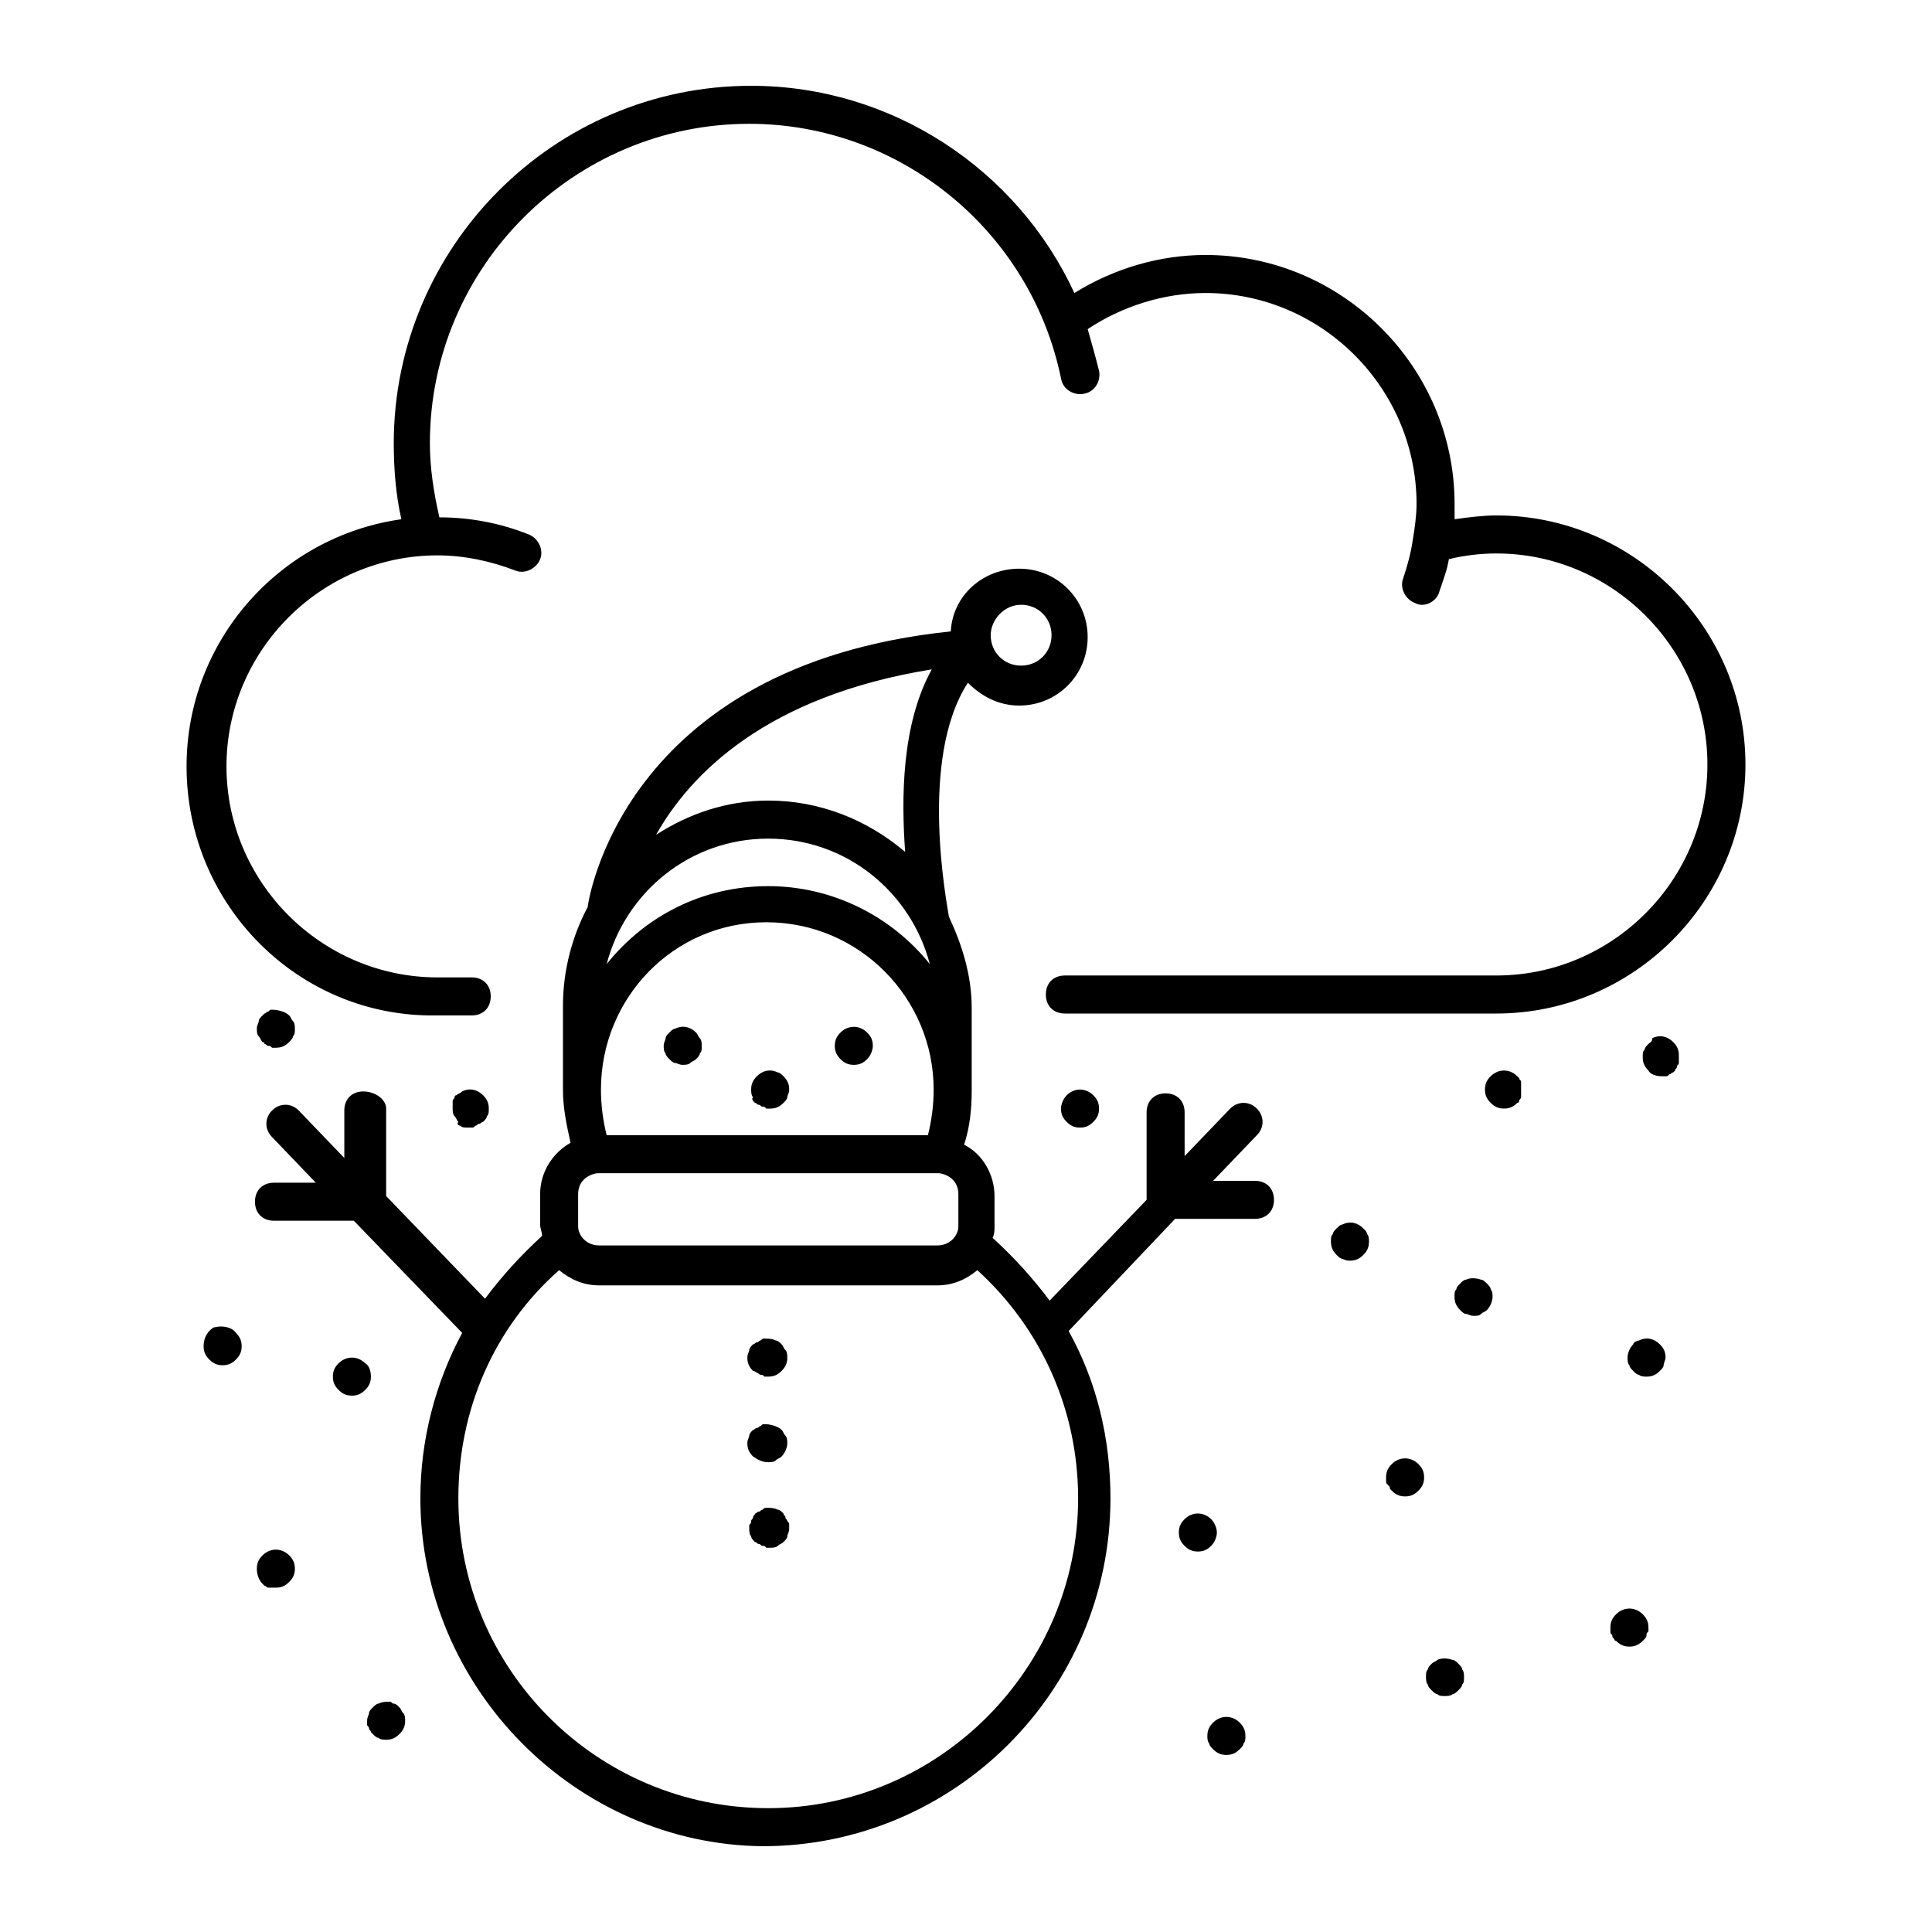 <?xml version="1.0" encoding="UTF-8"?>
<!-- Uploaded to: ICON Repo, www.svgrepo.com, Generator: ICON Repo Mixer Tools -->
<svg fill="#000000" width="800px" height="800px" version="1.1" viewBox="144 144 512 512" xmlns="http://www.w3.org/2000/svg">
 <path d="m193.44 347.1c0-33.25 24.688-60.961 56.93-65.496-1.512-6.551-2.016-13.602-2.016-20.152 0-51.891 42.32-94.715 94.715-94.715 37.281 0 70.535 22.168 85.648 54.914 10.578-6.551 22.672-10.078 34.762-10.078 36.273 0 66 29.727 66 66v4.031c3.527-0.504 7.559-1.008 11.082-1.008 36.273 0 66 29.727 66 66s-29.727 66-66 66h-114.36c-3.023 0-5.039-2.016-5.039-5.039 0-3.023 2.016-5.039 5.039-5.039h114.36c30.73 0 55.922-25.191 55.922-55.922s-25.191-55.922-55.922-55.922c-4.031 0-8.566 0.504-12.594 1.512-0.504 3.023-1.512 5.543-2.519 8.566-0.504 2.016-2.519 3.527-4.535 3.527-0.504 0-1.008 0-2.016-0.504-2.519-1.008-4.031-4.031-3.023-6.551 1.008-3.023 2.016-6.551 2.519-10.078 0.504-3.023 1.008-6.551 1.008-9.574 0-30.73-25.191-55.922-55.922-55.922-11.082 0-22.168 3.527-31.234 9.574 1.008 3.527 2.016 7.055 3.023 11.082 0.504 2.519-1.008 5.543-4.031 6.047-2.519 0.504-5.543-1.008-6.047-4.031-8.062-39.297-42.824-67.512-82.625-67.512-46.352 0-84.641 37.785-84.641 84.641 0 6.551 1.008 13.098 2.519 19.648 8.062 0 16.121 1.512 23.68 4.535 2.519 1.008 4.031 4.031 3.023 6.551-1.008 2.519-4.031 4.031-6.551 3.023-6.551-2.519-13.602-4.031-20.656-4.031-30.73 0-55.922 25.191-55.922 55.922 0 30.73 25.191 55.922 55.922 55.922h9.07c3.023 0 5.039 2.016 5.039 5.039 0 3.023-2.016 5.039-5.039 5.039h-9.574c-36.273 0.504-65.996-29.223-65.996-66zm127.96 77.586c0.504 0.504 1.008 1.008 1.512 1.008 0.504 0 1.008 0.504 2.016 0.504 0.504 0 1.512 0 2.016-0.504 0.504-0.504 1.008-0.504 1.512-1.008 0.504-0.504 1.008-1.008 1.008-1.512 0.504-0.504 0.504-1.008 0.504-2.016 0-0.504 0-1.512-0.504-2.016s-0.504-1.008-1.008-1.512c-1.512-1.512-3.527-2.016-5.543-1.008-0.504 0-1.008 0.504-1.512 1.008s-1.008 1.008-1.008 1.512-0.504 1.008-0.504 2.016c0 0.504 0 1.512 0.504 2.016 0.004 0.504 0.508 1.008 1.008 1.512zm48.871 1.512c1.512 0 2.519-0.504 3.527-1.512 1.008-1.008 1.512-2.519 1.512-3.527 0-1.512-0.504-2.519-1.512-3.527-2.016-2.016-5.039-2.016-7.055 0-1.008 1.008-1.512 2.016-1.512 3.527s0.504 2.519 1.512 3.527c1.008 1.008 2.016 1.512 3.527 1.512zm-26.199 10.078c0.504 0 0.504 0.504 1.008 0.504 0.504 0 0.504 0.504 1.008 0.504s0.504 0 1.008 0.504h1.008c1.512 0 2.519-0.504 3.527-1.512 0.504-0.504 1.008-1.008 1.008-1.512 0-0.504 0.504-1.008 0.504-2.016 0-1.512-0.504-2.519-1.512-3.527-0.504-0.504-1.008-1.008-1.512-1.008-2.016-1.008-4.031-0.504-5.543 1.008-1.008 1.008-1.512 2.016-1.512 3.527 0 0.504 0 1.512 0.504 2.016-0.504 0.504 0 1.008 0.504 1.512zm0.504 71.539c0.504 0 0.504 0.504 1.008 0.504 0.504 0 0.504 0 1.008 0.504h1.008c1.512 0 2.519-0.504 3.527-1.512 1.008-1.008 1.512-2.016 1.512-3.527 0-0.504 0-1.512-0.504-2.016-0.504-0.504-0.504-1.008-1.008-1.512s-1.008-1.008-1.512-1.008c-1.008-0.504-2.016-0.504-3.023-0.504-0.504 0-0.504 0-1.008 0.504-0.504 0-0.504 0.504-1.008 0.504s-0.504 0.504-1.008 0.504c-0.504 0.504-1.008 1.008-1.008 1.512s-0.504 1.008-0.504 2.016c0 1.512 0.504 2.519 1.512 3.527 0.504 0 1.008 0.504 1.008 0.504zm3.023 23.68c0.504 0 1.512 0 2.016-0.504 0.504-0.504 1.008-0.504 1.512-1.008 1.008-1.008 1.512-2.519 1.512-3.527 0-0.504 0-1.512-0.504-2.016-0.504-0.504-0.504-1.008-1.008-1.512-1.008-1.008-3.023-1.512-4.535-1.512-0.504 0-0.504 0-1.008 0.504-0.504 0-0.504 0.504-1.008 0.504s-0.504 0.504-1.008 0.504c-0.504 0.504-1.008 1.008-1.008 1.512s-0.504 1.008-0.504 2.016c0 1.512 0.504 2.519 1.512 3.527 1.512 1.008 2.519 1.512 4.031 1.512zm-3.527 21.16c0.504 0 0.504 0.504 1.008 0.504 0.504 0 0.504 0.504 1.008 0.504s0.504 0 1.008 0.504h1.008c0.504 0 1.512 0 2.016-0.504s1.008-0.504 1.512-1.008c0.504-0.504 1.008-1.008 1.008-1.512s0.504-1.008 0.504-2.016v-1.008c0-0.504 0-0.504-0.504-1.008 0-0.504-0.504-0.504-0.504-1.008 0-0.504-0.504-0.504-0.504-1.008-0.504-0.504-1.008-1.008-1.512-1.008-1.008-0.504-2.016-0.504-3.023-0.504-0.504 0-0.504 0-1.008 0.504-0.504 0-0.504 0.504-1.008 0.504-0.504 0-0.504 0.504-1.008 0.504 0 0.504-0.504 0.504-0.504 1.008 0 0.504-0.504 0.504-0.504 1.008s0 0.504-0.504 1.008v1.008c0 0.504 0 1.512 0.504 2.016 0 0.504 0.504 1.008 1.008 1.512zm-97.738-114.87v23.176l26.199 27.207c4.535-6.047 9.574-11.586 15.113-16.625 0-1.008-0.504-2.016-0.504-3.023v-8.062c0-6.047 3.527-11.082 8.062-13.602-1.008-4.535-2.016-9.07-2.016-14.105v-22.168c0-9.574 2.519-18.641 6.551-26.199 0-0.504 8.566-63.984 96.227-73.051 0.504-9.574 8.566-16.625 18.137-16.625 10.078 0 18.137 8.062 18.137 18.137 0 10.078-8.062 18.137-18.137 18.137-5.543 0-10.078-2.519-13.602-6.047-13.098 20.152-5.543 58.441-5.039 61.969 3.527 7.559 6.047 15.617 6.047 24.184v22.168c0 4.535-0.504 9.574-2.016 14.105 5.039 2.519 8.062 8.062 8.062 13.602v8.062c0 1.008 0 2.016-0.504 3.023 5.543 5.039 10.578 10.578 15.113 16.625l25.695-26.703v-23.176c0-3.023 2.016-5.039 5.039-5.039 3.023 0 5.039 2.016 5.039 5.039l-0.004 11.586 12.09-12.594c2.016-2.016 5.039-2.016 7.055 0s2.016 5.039 0 7.055l-11.586 12.09h11.082c3.023 0 5.039 2.016 5.039 5.039s-2.016 5.039-5.039 5.039h-21.16l-28.215 29.727c7.559 13.602 11.082 28.719 11.082 44.336 0 50.883-41.312 92.195-92.195 92.195-49.371-0.508-90.684-41.82-90.684-92.199 0-15.617 4.031-30.73 11.082-43.832l-28.719-29.727h-21.16c-3.023 0-5.039-2.016-5.039-5.039s2.016-5.039 5.039-5.039h11.082l-11.586-12.09c-2.016-2.016-2.016-5.039 0-7.055s5.039-2.016 7.055 0l12.09 12.594v-12.594c0-3.023 2.016-5.039 5.039-5.039 3.023 0.004 6.047 2.019 6.047 4.539zm160.21-125.45c0 4.535 3.527 8.062 8.062 8.062s8.062-3.527 8.062-8.062c0-4.535-3.527-8.062-8.062-8.062s-8.062 4.031-8.062 8.062zm-103.79 161.72h89.68c2.016 0 4.031-1.008 5.039-3.023 0.504-1.008 0.504-1.512 0.504-2.519v-8.059c0-3.023-2.016-5.039-5.039-5.543h-0.504-89.68-0.504c-3.023 0.504-5.039 2.519-5.039 5.543v8.062c0 1.008 0 1.512 0.504 2.519 1.012 2.012 3.023 3.019 5.039 3.019zm0.504-41.312c0 4.031 0.504 8.062 1.512 12.09h85.145c1.008-4.031 1.512-8.062 1.512-12.09 0-24.184-19.648-44.336-44.336-44.336s-43.832 20.152-43.832 44.336zm14.613-67.512c8.566-5.543 18.641-9.07 29.727-9.07 13.602 0 26.199 5.039 36.273 13.602-1.008-14.105-1.008-33.754 7.055-48.367-43.836 7.059-63.988 27.715-73.055 43.836zm-13.102 34.262c10.078-12.594 25.191-20.656 42.824-20.656 17.129 0 32.746 8.062 42.824 20.656-5.039-19.145-22.168-33.25-42.824-33.25-20.656-0.004-37.785 14.105-42.824 33.25zm-39.297 141.57c0 45.344 36.777 82.121 82.121 82.121s82.121-37.285 82.121-82.121c0-23.176-9.574-44.84-26.703-60.457-3.023 2.519-6.551 4.031-10.578 4.031l-89.68-0.004c-4.031 0-7.559-1.512-10.578-4.031-17.129 15.117-26.703 36.781-26.703 60.461zm277.1-103.28c1.512 0 2.519-0.504 3.527-1.512 0.504 0 0.504-0.504 0.504-0.504 0-0.504 0.504-0.504 0.504-1.008v-1.008-1.008-1.008-1.008c0-0.504-0.504-0.504-0.504-1.008l-0.504-0.504c-2.016-2.016-5.039-2.016-7.055 0-1.008 1.008-1.512 2.016-1.512 3.527 0 1.512 0.504 2.519 1.512 3.527 1.008 1.008 2.016 1.512 3.527 1.512zm-321.94-24.688c-1.008-1.008-3.023-1.512-4.535-1.512-0.504 0-0.504 0-1.008 0.504-0.504 0-0.504 0.504-1.008 0.504l-0.504 0.504c-0.504 0.504-1.008 1.008-1.008 1.512s-0.504 1.008-0.504 2.016c0 0.504 0 1.512 0.504 2.016s0.504 1.008 1.008 1.512c0.504 0 0.504 0.504 0.504 0.504 0.504 0 0.504 0.504 1.008 0.504s0.504 0 1.008 0.504h1.008c1.512 0 2.519-0.504 3.527-1.512 0.504-0.504 1.008-1.008 1.008-1.512 0.504-0.504 0.504-1.008 0.504-2.016 0-0.504 0-1.512-0.504-2.016-0.504-0.504-0.504-1.008-1.008-1.512zm20.152 92.195c-2.016-2.016-5.039-2.016-7.055 0-1.008 1.008-1.512 2.016-1.512 3.527 0 1.512 0.504 2.519 1.512 3.527 1.008 1.008 2.016 1.512 3.527 1.512s2.519-0.504 3.527-1.512c1.008-1.008 1.512-2.016 1.512-3.527 0-1.512-0.504-3.023-1.512-3.527zm25.191-62.973c0.504 0.504 1.008 0.504 2.016 0.504h1.008c0.504 0 0.504 0 1.008-0.504 0.504 0 0.504-0.504 1.008-0.504 0.504 0 0.504-0.504 1.008-0.504 0.504-0.504 1.008-1.008 1.008-1.512 0.504-0.504 0.504-1.008 0.504-2.016 0-1.512-0.504-2.519-1.512-3.527-1.512-1.512-3.527-2.016-5.543-1.008-0.504 0.504-1.008 0.504-1.512 1.008-0.504 0-0.504 0.504-0.504 0.504 0 0.504-0.504 0.504-0.504 1.008v1.008 1.008c0 0.504 0 1.512 0.504 2.016 0.504 0.504 0.504 1.008 1.008 1.512-0.504 0.504 0 1.008 0.504 1.008zm-24.184 159.71c0 0.504 0.504 0.504 0.504 1.008l0.504 0.504c0.504 0.504 1.008 1.008 1.512 1.008 0.504 0.504 1.512 0.504 2.016 0.504 1.512 0 2.519-0.504 3.527-1.512 1.008-1.008 1.512-2.016 1.512-3.527 0-0.504 0-1.512-0.504-2.016s-0.504-1.008-1.008-1.512l-0.504-0.504s-0.504-0.504-1.008-0.504c-0.504 0-0.504-0.504-1.008-0.504-1.008 0-2.016 0-3.023 0.504-0.504 0-1.008 0.504-1.512 1.008s-1.008 1.008-1.008 1.512-0.504 1.008-0.504 2.016v1.008c0 0.504 0.504 0.504 0.504 1.008zm-28.211-38.289c0.504 0.504 0.504 0.504 0.504 0.504 0.504 0 0.504 0.504 1.008 0.504h1.008 1.008c1.512 0 2.519-0.504 3.527-1.512 1.008-1.008 1.512-2.016 1.512-3.527s-0.504-2.519-1.512-3.527c-2.016-2.016-5.039-2.016-7.055 0-1.008 1.008-1.512 2.016-1.512 3.527s0.504 3.023 1.512 4.031zm-12.598-68.016c-0.504 0-1.008 0.504-1.512 1.008-1.004 1.008-1.508 2.519-1.508 4.031s0.504 2.519 1.512 3.527c1.008 1.008 2.016 1.512 3.527 1.512s2.519-0.504 3.527-1.512c1.008-1.008 1.512-2.016 1.512-3.527s-0.504-2.519-1.512-3.527c-1.012-1.512-3.531-2.016-5.547-1.512zm232.76-54.41c1.008-1.008 1.512-2.016 1.512-3.527 0-1.512-0.504-2.519-1.512-3.527-2.016-2.016-5.039-2.016-7.055 0-1.008 1.008-1.512 2.519-1.512 3.527 0 1.512 0.504 2.519 1.512 3.527 1.008 1.008 2.016 1.512 3.527 1.512 1.512 0 2.519-0.504 3.527-1.512zm150.64-12.094h1.008c0.504 0 0.504 0 1.008-0.504 0.504 0 0.504-0.504 1.008-0.504 0 0 0.504-0.504 0.504-0.504 0-0.504 0.504-0.504 0.504-1.008 0-0.504 0.504-0.504 0.504-1.008v-1.008-1.008c0-1.512-0.504-2.519-1.512-3.527-1.512-1.512-3.527-2.016-5.543-1.008 0 1.012-0.504 1.012-1.008 1.516-0.504 0.504-1.008 1.008-1.008 1.512-0.504 0.504-0.504 1.008-0.504 2.016 0 1.512 0.504 2.519 1.512 3.527 0.504 1.004 2.016 1.508 3.527 1.508zm-7.559 71.039c-1.008 1.008-1.512 2.519-1.512 3.527 0 0.504 0 1.512 0.504 2.016 0 0.504 0.504 1.008 1.008 1.512 0.504 0.504 1.008 1.008 1.512 1.008 0.504 0.504 1.512 0.504 2.016 0.504 1.512 0 2.519-0.504 3.527-1.512 0.504-0.504 1.008-1.008 1.008-1.512 0-0.504 0.504-1.512 0.504-2.016 0-1.512-0.504-2.519-1.512-3.527-1.512-1.512-3.527-2.016-5.543-1.008-0.504 0-1.512 0.504-1.512 1.008zm-6.047 75.066v1.008c0 0.504 0 0.504 0.504 1.008 0 0.504 0 0.504 0.504 1.008 0 0.504 0.504 0.504 0.504 0.504 1.008 1.008 2.016 1.512 3.527 1.512s2.519-0.504 3.527-1.512l0.504-0.504s0.504-0.504 0.504-1.008 0-0.504 0.504-1.008v-1.008c0-1.512-0.504-2.519-1.512-3.527-2.016-2.016-5.039-2.016-7.055 0-1.008 1.008-1.512 2.016-1.512 3.527zm-58.441-36.777 0.504 0.504c1.008 1.008 2.016 1.512 3.527 1.512 1.512 0 2.519-0.504 3.527-1.512 1.008-1.008 1.512-2.016 1.512-3.527 0-1.512-0.504-2.519-1.512-3.527-2.016-2.016-5.039-2.016-7.055 0-1.008 1.008-1.512 2.016-1.512 3.527v1.008c0 0.504 0 0.504 0.504 1.008 0.504 0.504 0.504 0.504 0.504 1.008zm-10.578-60.457c1.512 0 2.519-0.504 3.527-1.512s1.512-2.016 1.512-3.527c0-0.504 0-1.512-0.504-2.016 0-0.504-0.504-1.008-1.008-1.512-1.512-1.512-3.527-2.016-5.543-1.008-0.504 0-1.008 0.504-1.512 1.008-0.504 0.504-1.008 1.008-1.008 1.512-0.504 0.504-0.504 1.008-0.504 2.016 0 1.512 0.504 2.519 1.512 3.527 0.504 0.504 1.008 1.008 1.512 1.008 1.008 0.504 1.512 0.504 2.016 0.504zm30.73 5.039c-0.504 0-1.008 0.504-1.512 1.008-0.504 0.504-1.008 1.008-1.008 1.512-0.504 0.504-0.504 1.008-0.504 2.016 0 1.512 0.504 2.519 1.512 3.527 0.504 0.504 1.008 1.008 1.512 1.008s1.008 0.504 2.016 0.504 1.512 0 2.016-0.504c0.504-0.504 1.008-0.504 1.512-1.008 1.008-1.008 1.512-2.519 1.512-3.527 0-0.504 0-1.512-0.504-2.016 0-0.504-0.504-1.008-1.008-1.512-0.504-0.504-1.008-1.008-1.512-1.008-1.512-0.504-3.023-0.504-4.031 0zm-7.559 100.76c-0.504 0.504-1.008 0.504-1.512 1.008-0.504 0.504-1.008 1.008-1.008 1.512-0.504 0.504-0.504 1.008-0.504 2.016 0 0.504 0 1.512 0.504 2.016 0 0.504 0.504 1.008 1.008 1.512 0.504 0.504 1.008 1.008 1.512 1.008 0.504 0.504 1.008 0.504 2.016 0.504 0.504 0 1.512 0 2.016-0.504 0.504 0 1.008-0.504 1.512-1.008s1.008-1.008 1.008-1.512c0.504-0.504 0.504-1.008 0.504-2.016 0-0.504 0-1.512-0.504-2.016 0-0.504-0.504-1.008-1.008-1.512-0.504-0.504-1.008-1.008-1.512-1.008-1.512-0.504-3.023-0.504-4.031 0zm-59.449 23.676c1.008 1.008 2.016 1.512 3.527 1.512s2.519-0.504 3.527-1.512c0.504-0.504 1.008-1.008 1.008-1.512 0.504-0.504 0.504-1.008 0.504-2.016 0-1.512-0.504-2.519-1.512-3.527-2.016-2.016-5.039-2.016-7.055 0-1.008 1.008-1.512 2.016-1.512 3.527 0 0.504 0 1.512 0.504 2.016 0 0.504 0.504 1.008 1.008 1.512zm-0.504-60.961c-2.016-2.016-5.039-2.016-7.055 0-1.008 1.008-1.512 2.016-1.512 3.527 0 1.512 0.504 2.519 1.512 3.527 1.008 1.008 2.016 1.512 3.527 1.512 1.512 0 2.519-0.504 3.527-1.512 1.008-1.008 1.512-2.519 1.512-3.527 0-1.008-0.504-2.519-1.512-3.527z"/>
</svg>